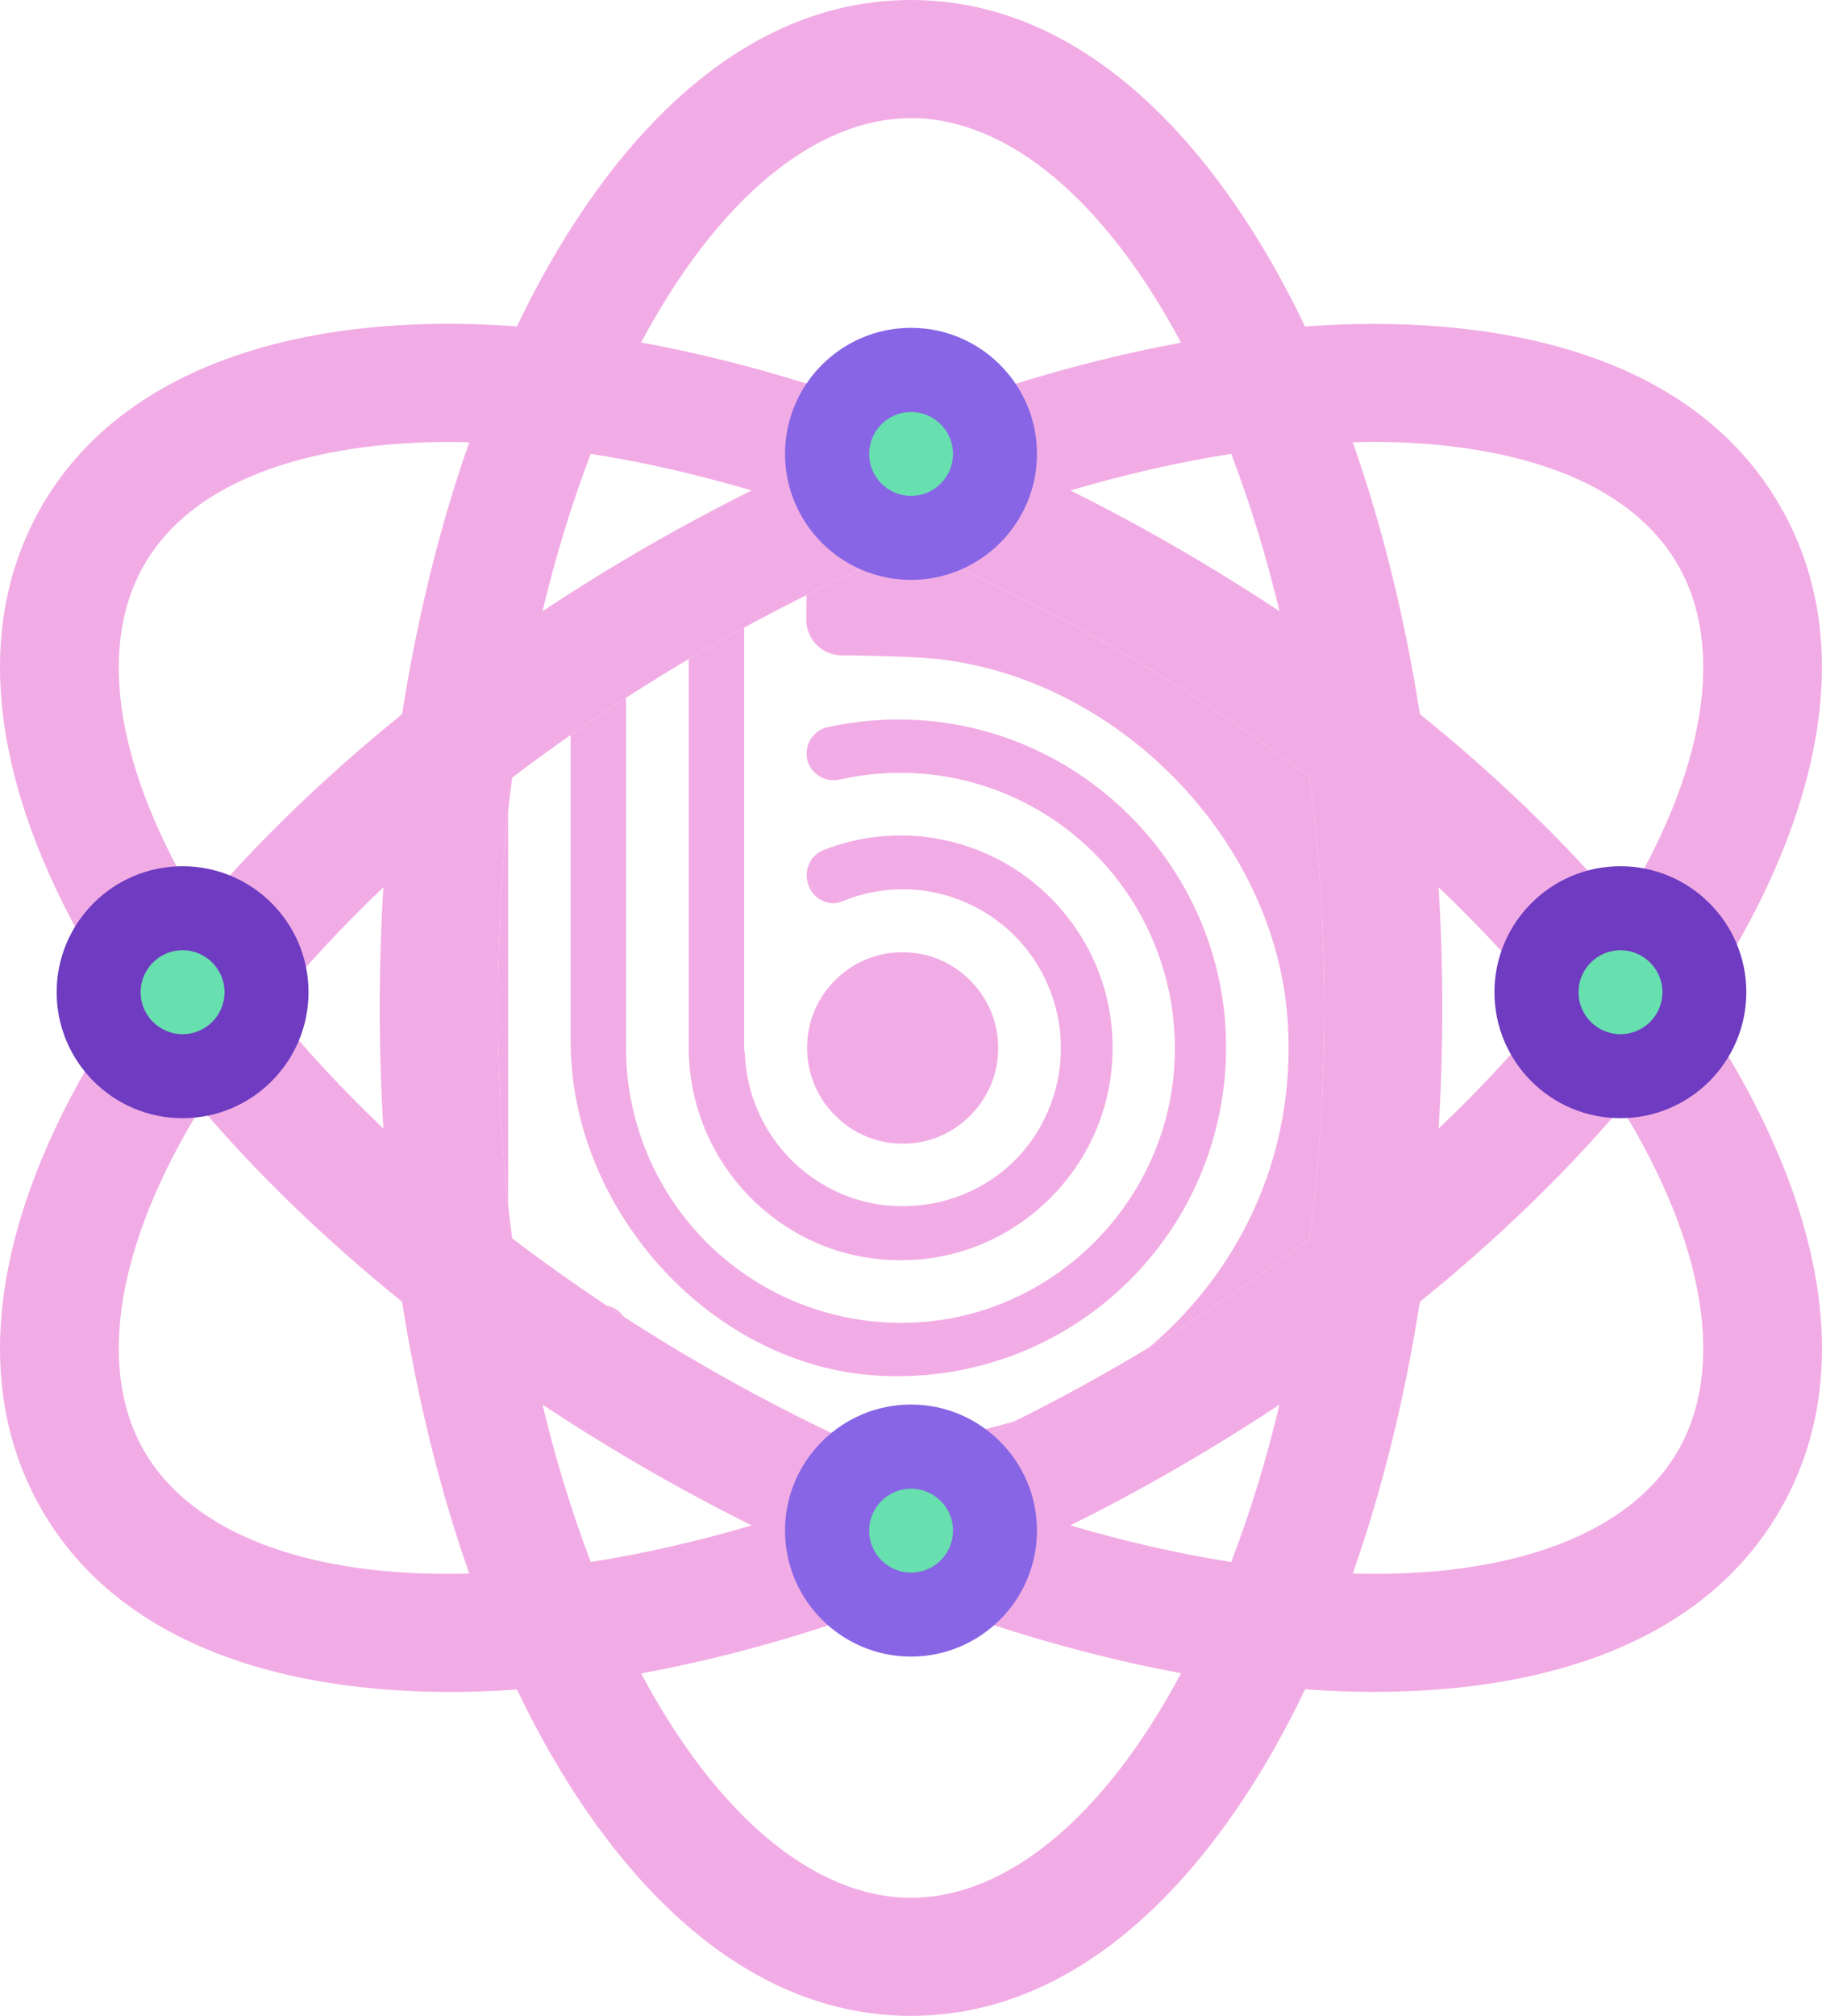 <?xml version="1.0" encoding="UTF-8"?>
<svg xmlns="http://www.w3.org/2000/svg" xmlns:xlink="http://www.w3.org/1999/xlink" id="Layer_2" viewBox="0 0 244.14 270">
  <defs>
    <style>.cls-1{fill:none;}.cls-2{fill:#8865e5;}.cls-3{fill:#6f3bc1;}.cls-4{fill:#f2ace5;}.cls-5{fill:#67dfae;}.cls-6{clip-path:url(#clippath);}</style>
    <clipPath id="clippath">
      <path class="cls-1" d="M149.75,182.96c-9.15,5.28-18.44,9.88-27.69,13.74-9.25-3.86-18.54-8.46-27.69-13.74-9.15-5.28-17.78-11.03-25.75-17.11-1.28-9.94-1.94-20.29-1.94-30.84s.66-20.9,1.94-30.84c7.97-6.08,16.6-11.83,25.75-17.11,9.15-5.28,18.44-9.88,27.69-13.74,9.25,3.86,18.54,8.46,27.69,13.74,9.15,5.28,17.78,11.03,25.75,17.11,1.28,9.94,1.94,20.28,1.94,30.84s-.66,20.9-1.94,30.84c-7.97,6.08-16.6,11.83-25.75,17.11h0Z"></path>
    </clipPath>
  </defs>
  <g id="Layer_1-2">
    <path class="cls-4" d="M227.44,135c13.76-20.21,23.27-46.12,11.08-67.24-12.16-21.07-39.27-25.82-63.65-24.03C164.31,21.61,146.6,0,122.07,0s-42.2,21.51-52.8,43.71c-29.53-2.13-53.13,5.8-63.66,24.05-12.18,21.1-2.71,46.99,11.08,67.24-13.76,20.21-23.27,46.12-11.08,67.24,12.1,20.95,39.32,25.8,63.66,24.05,10.59,22.19,28.31,43.71,52.8,43.71s42.24-21.59,52.81-43.74c24.21,1.78,51.42-2.84,63.65-24.03,12.19-21.12,2.68-47.02-11.08-67.24h0ZM224.83,75.67c6.43,11.13,3.64,27.77-7.59,46-7.7-9.04-16.8-17.8-26.98-26.03-2.03-12.93-5.05-25.19-9-36.41,15.89-.44,35.69,2.79,43.57,16.43h0ZM164.98,209.21c-7-1.09-14.21-2.74-21.55-4.9,4.74-2.37,9.49-4.91,14.24-7.65,4.72-2.73,9.32-5.58,13.78-8.53-1.78,7.42-3.94,14.48-6.47,21.08h0ZM149.75,182.96c-9.15,5.28-18.44,9.88-27.69,13.74-9.25-3.86-18.54-8.46-27.69-13.74-9.15-5.28-17.78-11.03-25.75-17.11-1.28-9.94-1.94-20.29-1.94-30.84s.66-20.9,1.94-30.84c7.97-6.08,16.6-11.83,25.75-17.11,9.15-5.28,18.44-9.88,27.69-13.74,9.25,3.86,18.54,8.46,27.69,13.74,9.15,5.28,17.78,11.03,25.75,17.11,1.28,9.94,1.94,20.28,1.94,30.84s-.66,20.9-1.94,30.84c-7.97,6.08-16.6,11.83-25.75,17.11h0ZM79.16,209.21c-2.52-6.61-4.69-13.67-6.47-21.08,4.46,2.95,9.06,5.8,13.78,8.53,4.71,2.72,9.47,5.27,14.24,7.65-7.34,2.16-14.56,3.81-21.55,4.9h0ZM51.37,151.16c-5.52-5.26-10.54-10.67-14.98-16.16,4.43-5.49,9.45-10.9,14.98-16.16-.33,5.33-.49,10.72-.49,16.16s.17,10.83.49,16.16ZM79.16,60.79c7,1.09,14.21,2.74,21.55,4.9-4.77,2.38-9.53,4.93-14.24,7.65-4.72,2.73-9.32,5.58-13.78,8.53,1.78-7.42,3.94-14.48,6.47-21.08h0ZM164.98,60.79c2.52,6.61,4.69,13.67,6.47,21.08-4.46-2.95-9.06-5.8-13.78-8.53-4.74-2.74-9.5-5.29-14.24-7.65,7.34-2.16,14.56-3.81,21.55-4.9ZM192.77,118.84c5.52,5.26,10.54,10.67,14.98,16.16-4.43,5.49-9.45,10.9-14.98,16.16.33-5.33.49-10.72.49-16.16s-.17-10.83-.49-16.16h0ZM122.07,15.82c12.9,0,25.97,10.92,36.18,30.08-11.71,2.15-23.88,5.65-36.14,10.37-12.46-4.81-24.64-8.28-36.2-10.4,10.21-19.13,23.28-30.04,36.16-30.04h0ZM19.31,75.67c7.87-13.63,27.64-16.88,43.57-16.43-3.95,11.21-6.97,23.48-9,36.41-10.18,8.23-19.27,16.99-26.98,26.03-11.23-18.23-14.02-34.87-7.59-46ZM19.31,194.33c-6.43-11.13-3.64-27.77,7.59-46,7.7,9.04,16.8,17.8,26.98,26.03,2.03,12.93,5.05,25.19,9,36.4-21.37.6-37.15-5.31-43.57-16.43h0ZM122.07,254.18c-12.89,0-25.96-10.91-36.16-30.04,11.56-2.12,23.74-5.59,36.21-10.4,12.26,4.72,24.43,8.21,36.14,10.36-10.21,19.16-23.29,30.08-36.18,30.08h0ZM224.83,194.33c-6.42,11.12-22.2,17.03-43.57,16.43,3.95-11.21,6.97-23.48,9-36.4,10.18-8.23,19.27-16.99,26.98-26.03,11.23,18.23,14.02,34.87,7.59,46h0Z"></path>
    <g class="cls-6">
      <path class="cls-4" d="M62.79,69.34h0c-1.29.6-2.12,1.89-2.12,3.32v165.69c0,1.35.77,2.61,2,3.17.18.08.34.16.52.24,2.3,1.04,4.9-.68,4.9-3.22V72.74c0-2.73-2.82-4.54-5.29-3.4h0Z"></path>
      <path class="cls-4" d="M84.36,178.77c0-1.93-1.36-3.7-3.28-3.92-1.17-.14-2.3.26-3.12,1.08-.71.71-1.1,1.65-1.1,2.65v7.49l.06,63.93c0,1.6,1.1,2.99,2.65,3.4.15.04.29.07.43.11,2.2.57,4.36-1.12,4.36-3.4l-.02-71.34h0Z"></path>
      <path class="cls-4" d="M23.41,116.2c0-1.93-1.36-3.7-3.28-3.92-1.17-.14-2.3.26-3.12,1.08-.71.71-1.1,1.65-1.1,2.65v7.49l.06,63.93c0,1.6,1.1,2.99,2.65,3.4.15.04.29.07.43.11,2.2.57,4.36-1.12,4.36-3.4l-.02-71.34h0Z"></path>
      <path class="cls-4" d="M151.3,171.55c9.2-9.14,13.88-21.83,12.85-34.79-1.71-21.59-19.29-38.91-40.89-40.3-4.18-.27-8.34.05-12.38.94-1.62.36-2.8,1.84-2.8,3.52,0,1.11.47,2.09,1.33,2.78.88.7,2.02.96,3.13.71,2.66-.6,5.39-.9,8.12-.9,10.44,0,20.44,4.48,27.41,12.3,6.97,7.81,10.3,18.28,9.13,28.74-1.88,16.9-15.49,30.52-32.35,32.4-10.44,1.17-20.91-2.17-28.69-9.15-7.81-7-12.28-17-12.28-27.46v-69.49c0-2.43-2.3-4.21-4.65-3.59h0c-1.63.42-2.77,1.91-2.77,3.59v68.59c0,22.35,18.32,42.83,40,44.72,12.94,1.12,25.64-3.48,34.83-12.61h.02Z"></path>
      <path class="cls-4" d="M46.28,237.37c.14.1.29.2.42.3,2.32,1.68,5.58.04,5.58-2.84V72.72c0-3.04-3.44-4.79-5.9-3.01h-.02c-.95.7-1.51,1.81-1.51,2.98v161.83c0,1.12.53,2.18,1.43,2.84h0Z"></path>
      <path class="cls-4" d="M30.55,265.13c.14.1.29.2.42.3,2.32,1.68,5.58.04,5.58-2.84V56.83c0-3.04-3.44-4.79-5.9-3.01h-.02c-.95.7-1.51,1.81-1.51,2.98v205.5c0,1.12.53,2.18,1.43,2.84h0Z"></path>
      <path class="cls-4" d="M95.42,60.7c-1.77.14-3.13,1.62-3.13,3.4v76.25c0,8.07,3.46,15.8,9.48,21.2,6.1,5.47,13.97,7.97,22.17,7.06,13.02-1.46,23.5-11.96,24.96-25,.91-8.2-1.59-16.09-7.05-22.21-5.39-6.04-13.11-9.5-21.16-9.5-3.57,0-7.06.66-10.39,1.98-1.32.52-2.2,1.86-2.2,3.33,0,1.35.62,2.49,1.65,3.18.96.65,2.1.77,3.14.33,2.57-1.07,5.29-1.61,8.08-1.61,6.02,0,11.78,2.59,15.8,7.09,5.61,6.3,7.13,15.61,3.17,23.68-3.15,6.43-9.35,10.7-16.45,11.53-6.03.7-11.84-1.09-16.4-5.06-4.41-3.84-7.05-9.36-7.28-15.18-.06-.23-.09-.52-.09-.84v-76.28c0-1.99-1.7-3.56-3.68-3.4l-.61.05h0Z"></path>
      <path class="cls-4" d="M96.42,186.91c7.36,3.82,15.63,5.83,23.95,5.83,14.49,0,28.47-6.12,38.35-16.8,10.01-10.82,14.91-24.91,13.79-39.65-1.93-25.35-25.02-47.46-50.42-48.27,0,0-4.23-.21-9.32-.24-2.62-.02-4.73-2.16-4.73-4.77l.04-7.22v-10.88c0-1.84,1.51-3.33,3.35-3.3,1.07.02,1.59.06,1.59.06h0c49.26,4.78,87.76,46.36,87.76,96.95,0,53.8-43.54,97.42-97.26,97.42-2.51,0-5-.1-7.46-.3-2.13-.17-3.77-1.94-3.77-4.08v-62.32c0-2.08,2.2-3.43,4.06-2.46l.1.06h-.02Z"></path>
      <path class="cls-4" d="M123.14,153c5.27-.88,9.56-5.17,10.43-10.45.69-4.18-.61-8.29-3.58-11.25-2.44-2.44-5.65-3.76-9.04-3.76-.73,0-1.46.06-2.19.18-5.27.88-9.56,5.17-10.43,10.45-.69,4.18.61,8.29,3.58,11.25,2.97,2.97,7.06,4.28,11.25,3.58h0Z"></path>
    </g>
    <circle class="cls-5" cx="123.99" cy="61.22" r="10.34"></circle>
    <circle class="cls-5" cx="24.47" cy="135" r="10.34"></circle>
    <circle class="cls-5" cx="123.99" cy="205" r="10.34"></circle>
    <circle class="cls-5" cx="220.55" cy="132.9" r="10.34"></circle>
    <path class="cls-2" d="M138.95,60.79c0-9.3-7.57-16.88-16.88-16.88s-16.88,7.57-16.88,16.88,7.57,16.88,16.88,16.88,16.88-7.57,16.88-16.88ZM122.08,66.42c-3.1,0-5.62-2.52-5.62-5.62s2.52-5.62,5.62-5.62,5.62,2.52,5.62,5.62-2.52,5.62-5.62,5.62Z"></path>
    <path class="cls-2" d="M138.95,205c0-9.3-7.57-16.88-16.88-16.88s-16.88,7.57-16.88,16.88,7.57,16.88,16.88,16.88,16.88-7.57,16.88-16.88ZM122.08,210.63c-3.1,0-5.62-2.52-5.62-5.62s2.52-5.62,5.62-5.62,5.62,2.52,5.62,5.62-2.52,5.62-5.62,5.62Z"></path>
    <path class="cls-3" d="M217.13,149.77c9.3,0,16.87-7.57,16.87-16.88s-7.57-16.87-16.88-16.87-16.87,7.57-16.87,16.88,7.57,16.87,16.88,16.87ZM211.51,132.9c0-3.1,2.52-5.63,5.62-5.63s5.63,2.52,5.63,5.62-2.52,5.63-5.62,5.63-5.63-2.52-5.63-5.62Z"></path>
    <path class="cls-3" d="M24.47,149.77c9.3,0,16.87-7.57,16.87-16.88s-7.57-16.87-16.88-16.87-16.87,7.57-16.87,16.88,7.57,16.87,16.88,16.87ZM18.84,132.9c0-3.1,2.52-5.63,5.62-5.63s5.63,2.52,5.63,5.62-2.52,5.63-5.62,5.63-5.63-2.52-5.63-5.62Z"></path>
  </g>
</svg>
